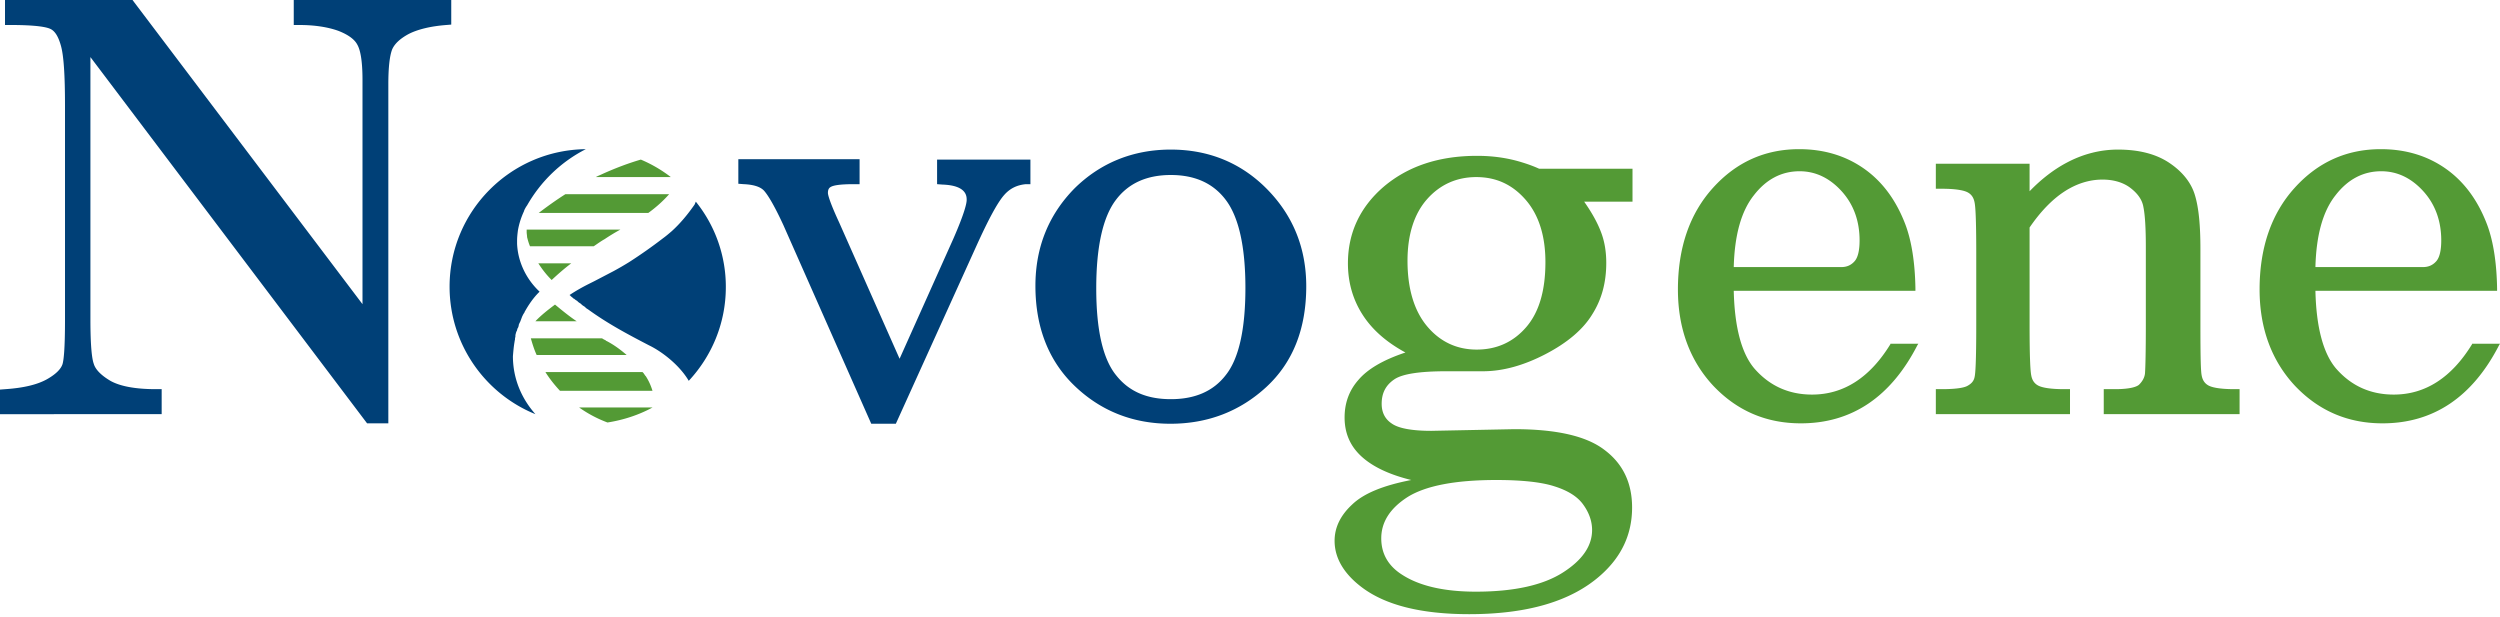 <svg xmlns="http://www.w3.org/2000/svg" width="100%" height="100%" viewBox="0 0 600 148" fill-rule="nonzero" stroke-linejoin="round" stroke-miterlimit="2" xmlns:v="https://vecta.io/nano"><path d="M108.3 5.9l-1.2.1c-3.9.3-7 1.1-9.1 2.2-2 1.1-3.3 2.3-3.9 3.7-.6 1.6-.9 4.4-.9 8.3v81.4h-5.1L21.7 13.7v63c0 6.7.4 9.5.8 10.6.4 1.4 1.8 2.8 4 4.1 2.3 1.3 6 2 10.9 2h1.4v6H0v-5.9l1.3-.1c4.4-.3 7.7-1.1 10-2.4 2.1-1.2 3.3-2.4 3.7-3.6.3-1 .6-3.7.6-10.7V25.4c0-7.3-.3-12.1-1-14.5-.6-2.1-1.4-3.5-2.6-4-.9-.4-3.3-.9-9.4-.9H1.2V0h30.6L87 73V19.2c0-5-.6-7.3-1.2-8.4-.7-1.4-2.3-2.5-4.6-3.4-2.5-.9-5.7-1.4-9.3-1.4h-1.4V0h37.8v5.9zm139 38.3v-5.9h-22.4v5.9l1.3.1c5.8.2 5.8 2.8 5.8 3.7 0 .7-.4 2.9-3.2 9.3l-12.9 28.8-14.5-32.7c-2.5-5.4-2.7-6.8-2.7-7.1 0-1 .4-1.3.8-1.5.6-.3 2-.6 5.4-.6h1.4v-6h-29.1v5.9l1.3.1c2.3.1 4 .6 4.9 1.6.7.8 2.1 2.8 4.6 8.2l21.1 47.7h5.9l19.3-42.6c2.9-6.4 5.1-10.5 6.7-12.3 1.4-1.6 3.1-2.4 5.2-2.6h1.1zM294.2 90c3.1-3.9 4.7-10.9 4.7-20.9 0-9.9-1.6-17-4.7-21.1-3-4-7.4-6-13.2-6s-10.2 2-13.2 6c-3.1 4.1-4.7 11.2-4.7 21.2s1.6 17 4.8 20.9c3.1 3.9 7.4 5.7 13.1 5.7 5.8 0 10.2-1.9 13.2-5.8M281 35.9c9.1 0 16.9 3.2 23.1 9.5s9.4 14.1 9.4 23.3c0 10.2-3.2 18.3-9.6 24.2-6.3 5.8-14 8.8-23 8.8-8.9 0-16.6-3-22.9-9s-9.5-14.1-9.5-24.1c0-9.3 3.2-17.1 9.4-23.4 6.2-6.1 14-9.3 23.1-9.3M123.5 82c0-.2.1-.4.1-.6v-.1c0-.2.1-.4.1-.6v-.3c.1-.3.1-.5.2-.7 0-.1 0-.1.1-.2.1-.2.1-.4.2-.6 0-.1 0-.1.1-.2.1-.2.2-.5.2-.7 0-.1.1-.2.1-.3l.3-.6c0-.1.1-.2.1-.3.1-.2.1-.3.2-.5 0-.1.1-.2.1-.3l.3-.6c.1-.1.1-.2.2-.3s.1-.3.2-.4c.9-1.6 2-3.2 3.3-4.5l.2-.2c-3.1-2.9-5.2-7-5.4-11.5v-.7c0-.9.1-1.7.2-2.5.3-1.7.8-3.2 1.5-4.7v-.1c.2-.4.4-.8.7-1.2 3.3-5.8 8.2-10.5 14.1-13.5-18.1.2-32.7 14.9-32.7 33 0 13.8 8.5 25.7 20.6 30.6-3.3-3.7-5.4-8.5-5.4-13.9.1-1.2.2-2.4.4-3.5m37.7-26.5c-.7.6-1.4 1.2-2.1 1.7a117.4 117.4 0 0 1-8.1 5.7 74.27 74.27 0 0 1-3.8 2.2l-4.6 2.4-1.2.6c-1.6.8-3.2 1.7-4.7 2.7l.1.1c.1 0 .1.1.1.1.2.2.5.4.7.6.1.1.1.1.2.1a3.04 3.04 0 0 0 .7.5l.2.2c.2.2.4.3.7.5l.2.2c.2.2.4.3.7.5.1.1.2.1.2.2.2.2.4.3.7.5 4.7 3.4 9.4 5.9 14.6 8.6 3.3 1.6 7.4 4.9 9.5 8.5 5.5-5.9 8.9-13.8 8.9-22.5a32.55 32.55 0 0 0-7.2-20.5c-.1.2-.2.5-.3.7-1.6 2.3-3.4 4.5-5.5 6.4" fill="#004077"/><path d="M560.5 46.9c3-3.9 6.7-5.8 11-5.8 3.8 0 7.2 1.6 10.1 4.8s4.3 7.2 4.3 11.8c0 2.4-.4 4.1-1.2 5s-1.8 1.4-3.2 1.4h-25.8c.2-7.7 1.8-13.4 4.8-17.2m32.8 35.7c-4.9 8-11.2 12.1-18.8 12.1-5.6 0-10.2-2.1-13.8-6.2-3.1-3.6-4.8-9.9-5-18.7h43.6v-.6c-.1-6.1-.9-11.3-2.4-15.3-2.2-5.8-5.5-10.3-9.9-13.4s-9.6-4.7-15.6-4.7c-8.2 0-15.1 3.1-20.7 9.3s-8.4 14.4-8.4 24.4c0 9.3 2.9 17.1 8.5 23.1 5.7 6 12.7 9 21 9 12.2 0 21.6-6.3 28-18.8l.2-.3h-6.7v.1zM420.9 46.9c3-3.9 6.7-5.8 11-5.8 3.8 0 7.2 1.6 10.1 4.8s4.3 7.2 4.3 11.8c0 2.4-.4 4.1-1.2 5s-1.8 1.4-3.2 1.4h-25.8c.2-7.7 1.8-13.4 4.8-17.2m32.8 35.7c-4.9 8-11.2 12.1-18.8 12.1-5.6 0-10.2-2.1-13.8-6.2-3.1-3.6-4.8-9.9-5-18.7h43.6v-.6c-.1-6.1-.9-11.3-2.4-15.3-2.2-5.8-5.5-10.3-9.9-13.4s-9.6-4.7-15.6-4.7c-8.2 0-15.1 3.1-20.7 9.3s-8.4 14.4-8.4 24.4c0 9.3 2.9 17.1 8.5 23.1 5.7 6 12.7 9 21 9 12.2 0 21.6-6.3 28-18.8l.2-.3h-6.7v.1zm82.6 10.8c-3.9 0-5.6-.5-6.3-.9-.9-.5-1.4-1.3-1.6-2.4-.2-1-.3-3.8-.3-12.1V59.7c0-5.6-.4-9.8-1.3-12.8-.9-3.1-3.1-5.8-6.3-7.9s-7.3-3.1-12.2-3.1c-4.3 0-8.5 1.1-12.4 3.2-3 1.6-6 3.9-8.8 6.8v-6.6h-22.5v6h1.4c3.9 0 5.6.5 6.3.9.9.5 1.4 1.3 1.6 2.4.2.9.4 3.8.4 12.1v17.4c0 8.7-.2 11.6-.4 12.4-.2 1-.8 1.6-1.7 2.1-.7.4-2.4.8-6.2.8h-1.4v6h32.2v-6h-1.4c-3.9 0-5.6-.5-6.3-.9-.9-.5-1.4-1.3-1.6-2.4-.2-1-.4-3.8-.4-12.1V54.6c2.6-3.8 5.4-6.7 8.3-8.6s6-2.9 9.2-2.9c2.7 0 5 .7 6.7 2s2.8 2.8 3.1 4.5c.4 1.9.6 5.1.6 9.6V78c0 6.4-.1 10.3-.2 11.6-.1 1-.6 1.9-1.4 2.7-.4.4-1.8 1.1-5.8 1.1h-2.7v6h32.6v-6h-1.2zm-170-14.9c-3.1 3.6-7.1 5.4-11.9 5.4s-8.8-1.9-11.9-5.6-4.7-9-4.7-15.7c0-6.3 1.6-11.3 4.7-14.8s7.1-5.3 11.8-5.3c4.8 0 8.7 1.8 11.9 5.5 3.1 3.6 4.7 8.6 4.7 14.9 0 6.8-1.5 12-4.6 15.6m-7.2 36.7c6.1 0 10.8.5 13.9 1.5 3.2 1 5.5 2.4 6.9 4.3s2.2 4 2.2 6.2c0 3.8-2.3 7.2-7 10.2s-11.6 4.6-20.9 4.6c-7.7 0-13.7-1.4-17.9-4.2-3.2-2.1-4.8-5-4.8-8.6 0-3.9 2.1-7.2 6.3-9.9 4.3-2.7 11.4-4.1 21.3-4.1m32.7-74.7h-22.4c-1.3-.6-2.7-1.1-4-1.5-3.5-1.1-7.1-1.6-10.9-1.6-9.2 0-16.6 2.5-22.4 7.4-5.7 4.9-8.6 11.1-8.6 18.4 0 4.6 1.2 8.7 3.5 12.3s5.7 6.6 10.3 9.1c-5.4 1.8-9.1 4-11.3 6.6-2.2 2.5-3.3 5.5-3.3 9 0 3.7 1.3 6.8 4 9.3s6.7 4.4 12 5.7c-6.7 1.3-11.4 3.2-14.2 5.9-2.8 2.6-4.2 5.5-4.2 8.7 0 4.1 2.2 7.9 6.6 11.2 5.6 4.2 14.1 6.4 25.7 6.4 14 0 24.5-3.1 31.5-9.3 5-4.4 7.6-9.8 7.6-16.3 0-5.9-2.2-10.5-6.6-13.8-4.4-3.4-11.7-5-21.7-5l-19.9.4c-4.6 0-7.8-.6-9.4-1.7-1.7-1.1-2.5-2.7-2.5-4.8 0-2.6 1-4.5 3.1-5.9 2-1.3 6.2-1.9 12.4-1.9h8.8c4.8 0 9.8-1.4 15-4.1s9-5.9 11.2-9.5c2.3-3.6 3.4-7.7 3.4-12.4 0-2.7-.4-5.2-1.3-7.5-.8-2.1-2.1-4.5-4-7.2h11.6v-7.9zM145.7 81.9c1.7.9 3.2 2 4.7 3.3h-21.6c-.6-1.3-1-2.6-1.4-4h17.1c.1.1.2.1.3.2l.6.3c0 .1.1.1.3.2-.1 0 0 0 0 0m9.3 8.4c-.1-.1-.2-.2-.3-.4-.1-.1-.2-.2-.2-.3l-.3-.3h-23.3c1 1.6 2.2 3.1 3.5 4.5h22.2c-.4-1.3-.9-2.4-1.6-3.5m-21.8-17.2c-1.6 1.2-3.4 2.6-4.7 4h9.9c-1.8-1.2-3.5-2.6-5.2-4m12.6 28.3c3.8-.6 7.5-1.8 10.8-3.6H139a29.55 29.55 0 0 0 6.8 3.6m-13.5-34.3l.1.1c1.5-1.4 3.1-2.8 4.7-4h-7.9c.9 1.4 1.9 2.7 3.1 3.9zm12.8-9.7c1.2-.8 2.5-1.6 3.8-2.3h-22.5v.6c0 .4.1.8.1 1.2.2.8.4 1.5.7 2.2h15.3c.9-.6 1.7-1.2 2.6-1.7m-9.4-10.8c-2.2 1.4-4.3 2.9-6.4 4.5h26.3c1.8-1.3 3.5-2.8 5-4.5h-24.9zm7.3-4.1h18a32.31 32.31 0 0 0-7.2-4.2c-3.1.9-6.2 2.1-9.1 3.4-.6.3-1.2.5-1.7.8" fill="#539a35"/></svg>
